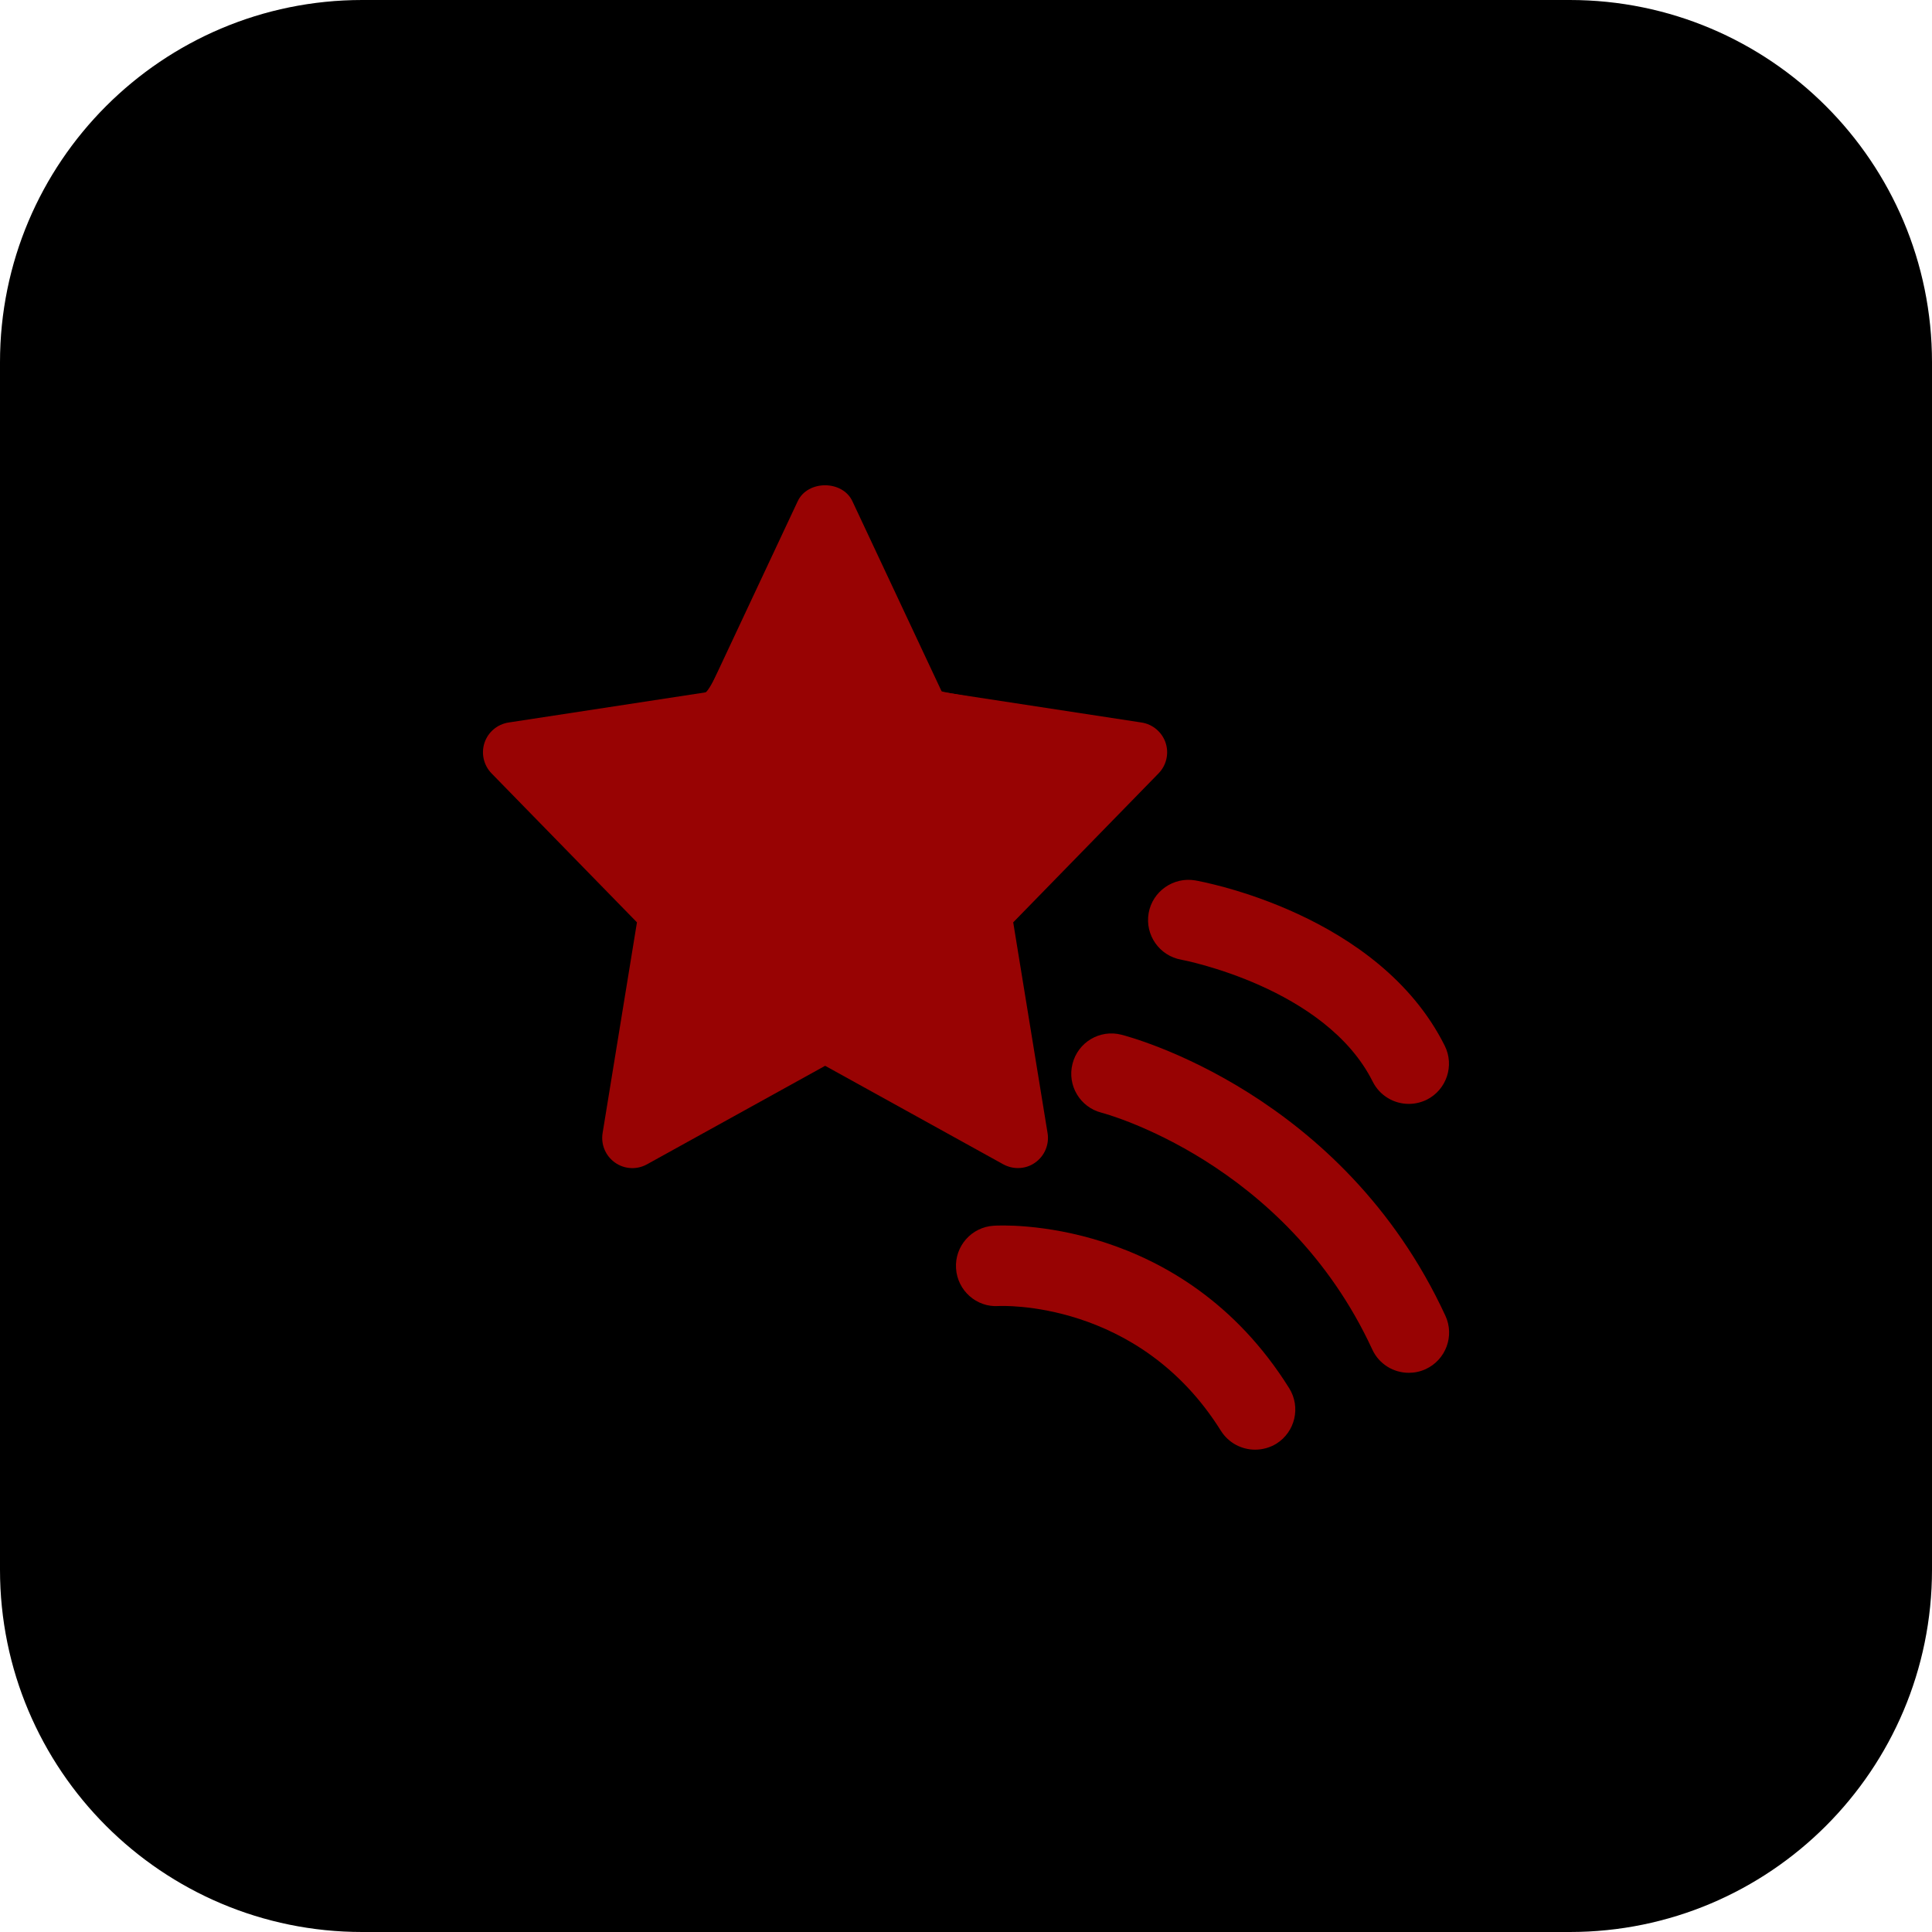 <?xml version="1.0" encoding="UTF-8" standalone="no"?>
<svg
   enable-background="new 0 0 32 32"
   height="512"
   viewBox="0 0 32 32"
   width="512"
   version="1.1"
   id="svg5"
   sodipodi:docname="star.svg"
   xmlns:inkscape="http://www.inkscape.org/namespaces/inkscape"
   xmlns:sodipodi="http://sodipodi.sourceforge.net/DTD/sodipodi-0.dtd"
   xmlns="http://www.w3.org/2000/svg"
   xmlns:svg="http://www.w3.org/2000/svg">
  <defs
     id="defs5" />
  <sodipodi:namedview
     id="namedview5"
     pagecolor="#ffffff"
     bordercolor="#000000"
     borderopacity="0.25"
     inkscape:showpageshadow="2"
     inkscape:pageopacity="0.0"
     inkscape:pagecheckerboard="0"
     inkscape:deskcolor="#d1d1d1" />
  <g
     id="BG">
    <path
       d="M 26,32 H 6 C 2.686,32 0,29.314 0,26 V 6 C 0,2.686 2.686,0 6,0 h 20 c 3.314,0 6,2.686 6,6 v 20 c 0,3.314 -2.686,6 -6,6 z"
       fill="currentColor"
       id="path1" />
  </g>
  <g
     id="bold">
    <g
       id="g2">
      <path
         d="m 16.86,19.347 c -0.083,0 -0.166,-0.021 -0.242,-0.062 l -2.951,-1.632 -2.951,1.632 c -0.168,0.093 -0.373,0.082 -0.53,-0.029 -0.156,-0.11 -0.236,-0.3 -0.205,-0.489 L 10.55,15.277 8.142,12.81 C 8.011,12.676 7.966,12.48 8.025,12.302 8.085,12.124 8.239,11.995 8.424,11.967 l 3.306,-0.506 1.483,-3.16 c 0.165,-0.351 0.74,-0.351 0.905,0 l 1.483,3.16 3.306,0.506 c 0.185,0.028 0.339,0.158 0.399,0.335 0.059,0.178 0.014,0.374 -0.117,0.508 l -2.407,2.467 0.569,3.49 c 0.031,0.189 -0.049,0.379 -0.205,0.489 -0.084,0.061 -0.185,0.091 -0.286,0.091 z"
         fill="#be63f9"
         id="path2"
         style="fill:#980303" />
    </g>
    <g
       id="g3">
      <path
         d="m 23.334,22.738 c -0.252,0 -0.493,-0.143 -0.605,-0.387 -1.441,-3.118 -4.452,-3.913 -4.483,-3.921 -0.357,-0.09 -0.573,-0.453 -0.482,-0.81 0.09,-0.357 0.452,-0.574 0.81,-0.482 0.149,0.038 3.661,0.965 5.366,4.654 0.155,0.334 0.009,0.73 -0.326,0.885 -0.091,0.042 -0.186,0.061 -0.28,0.061 z"
         fill="#d9a4fc"
         id="path3"
         style="fill:#980303" />
    </g>
    <g
       id="g4">
      <path
         d="m 23.334,18.284 c -0.245,0 -0.48,-0.135 -0.597,-0.368 -0.782,-1.564 -3.146,-2.016 -3.169,-2.02 -0.363,-0.063 -0.606,-0.409 -0.543,-0.771 0.063,-0.363 0.412,-0.604 0.771,-0.543 0.124,0.022 3.041,0.553 4.133,2.738 0.165,0.329 0.031,0.73 -0.298,0.895 -0.095,0.046 -0.197,0.069 -0.297,0.069 z"
         fill="#d9a4fc"
         id="path4"
         style="fill:#980303" />
    </g>
    <g
       id="g5">
      <path
         d="m 20.788,24.011 c -0.222,0 -0.439,-0.111 -0.566,-0.313 -1.365,-2.183 -3.66,-2.067 -3.681,-2.066 -0.366,0.026 -0.684,-0.257 -0.706,-0.624 -0.023,-0.368 0.257,-0.684 0.624,-0.706 0.124,-0.01 3.113,-0.159 4.894,2.691 0.195,0.312 0.1,0.723 -0.212,0.919 -0.11,0.067 -0.232,0.099 -0.353,0.099 z"
         fill="#d9a4fc"
         id="path5"
         style="fill:#980303" />
    </g>
  </g>
  <path
     style="fill:#980303;stroke-width:0.038"
     d="m 10.284,19.273 c -0.165,-0.076 -0.287,-0.245 -0.287,-0.397 0,-0.052 0.129,-0.883 0.287,-1.847 l 0.287,-1.753 -0.204,-0.211 C 10.255,14.948 9.696,14.373 9.124,13.786 7.97,12.6 7.927,12.539 8.069,12.28 c 0.142,-0.26 0.139,-0.259 1.892,-0.526 0.893,-0.136 1.663,-0.26 1.711,-0.276 0.07,-0.023 0.235,-0.344 0.831,-1.616 0.847,-1.807 0.854,-1.816 1.192,-1.788 0.154,0.013 0.231,0.041 0.299,0.109 0.05,0.051 0.421,0.798 0.824,1.66 0.403,0.862 0.747,1.583 0.765,1.603 0.018,0.019 0.793,0.152 1.723,0.294 1.836,0.281 1.825,0.278 1.958,0.547 0.132,0.266 0.101,0.309 -1.109,1.552 -0.603,0.62 -1.163,1.197 -1.245,1.282 l -0.148,0.155 0.289,1.775 c 0.169,1.038 0.28,1.825 0.268,1.895 -0.041,0.223 -0.318,0.409 -0.546,0.365 -0.047,-0.009 -0.766,-0.392 -1.597,-0.852 l -1.511,-0.835 -1.385,0.769 c -1.364,0.757 -1.73,0.949 -1.806,0.948 -0.021,-2.51e-4 -0.107,-0.032 -0.191,-0.071 z"
     id="path6" />
  <path
     style="fill:#980303;stroke-width:0.038"
     d="m 23.016,22.622 c -0.114,-0.064 -0.186,-0.149 -0.282,-0.334 -0.423,-0.81 -0.796,-1.349 -1.302,-1.883 -0.798,-0.842 -1.895,-1.555 -2.955,-1.921 -0.337,-0.116 -0.434,-0.168 -0.543,-0.288 -0.155,-0.171 -0.202,-0.366 -0.14,-0.573 0.062,-0.208 0.207,-0.364 0.409,-0.441 0.216,-0.083 0.378,-0.051 1.01,0.2 1.651,0.654 3.089,1.815 4.077,3.292 0.137,0.205 0.354,0.582 0.481,0.837 0.215,0.432 0.229,0.476 0.204,0.642 -0.029,0.195 -0.185,0.406 -0.369,0.502 -0.158,0.082 -0.411,0.068 -0.589,-0.032 z"
     id="path7" />
  <path
     style="fill:#980303;stroke-width:0.038"
     d="m 23.09,18.204 c -0.17,-0.079 -0.232,-0.149 -0.515,-0.586 -0.319,-0.49 -0.852,-0.914 -1.583,-1.257 -0.374,-0.176 -1.024,-0.401 -1.424,-0.494 -0.495,-0.115 -0.688,-0.655 -0.37,-1.033 0.216,-0.257 0.435,-0.285 1.008,-0.133 1.71,0.456 3.095,1.428 3.657,2.565 0.115,0.233 0.132,0.298 0.109,0.43 -0.072,0.428 -0.511,0.681 -0.883,0.508 z"
     id="path8" />
  <path
     style="fill:#980303;stroke-width:0.038"
     d="m 20.683,23.981 c -0.213,-0.047 -0.335,-0.147 -0.541,-0.444 -0.815,-1.17 -2.001,-1.835 -3.427,-1.921 -0.479,-0.029 -0.664,-0.116 -0.787,-0.37 -0.099,-0.204 -0.1,-0.342 -0.006,-0.55 0.085,-0.188 0.295,-0.338 0.521,-0.374 0.183,-0.029 0.809,0.03 1.23,0.116 1.483,0.302 2.851,1.253 3.614,2.509 0.152,0.25 0.18,0.426 0.103,0.631 -0.101,0.267 -0.441,0.462 -0.705,0.404 z"
     id="path9" />
</svg>
